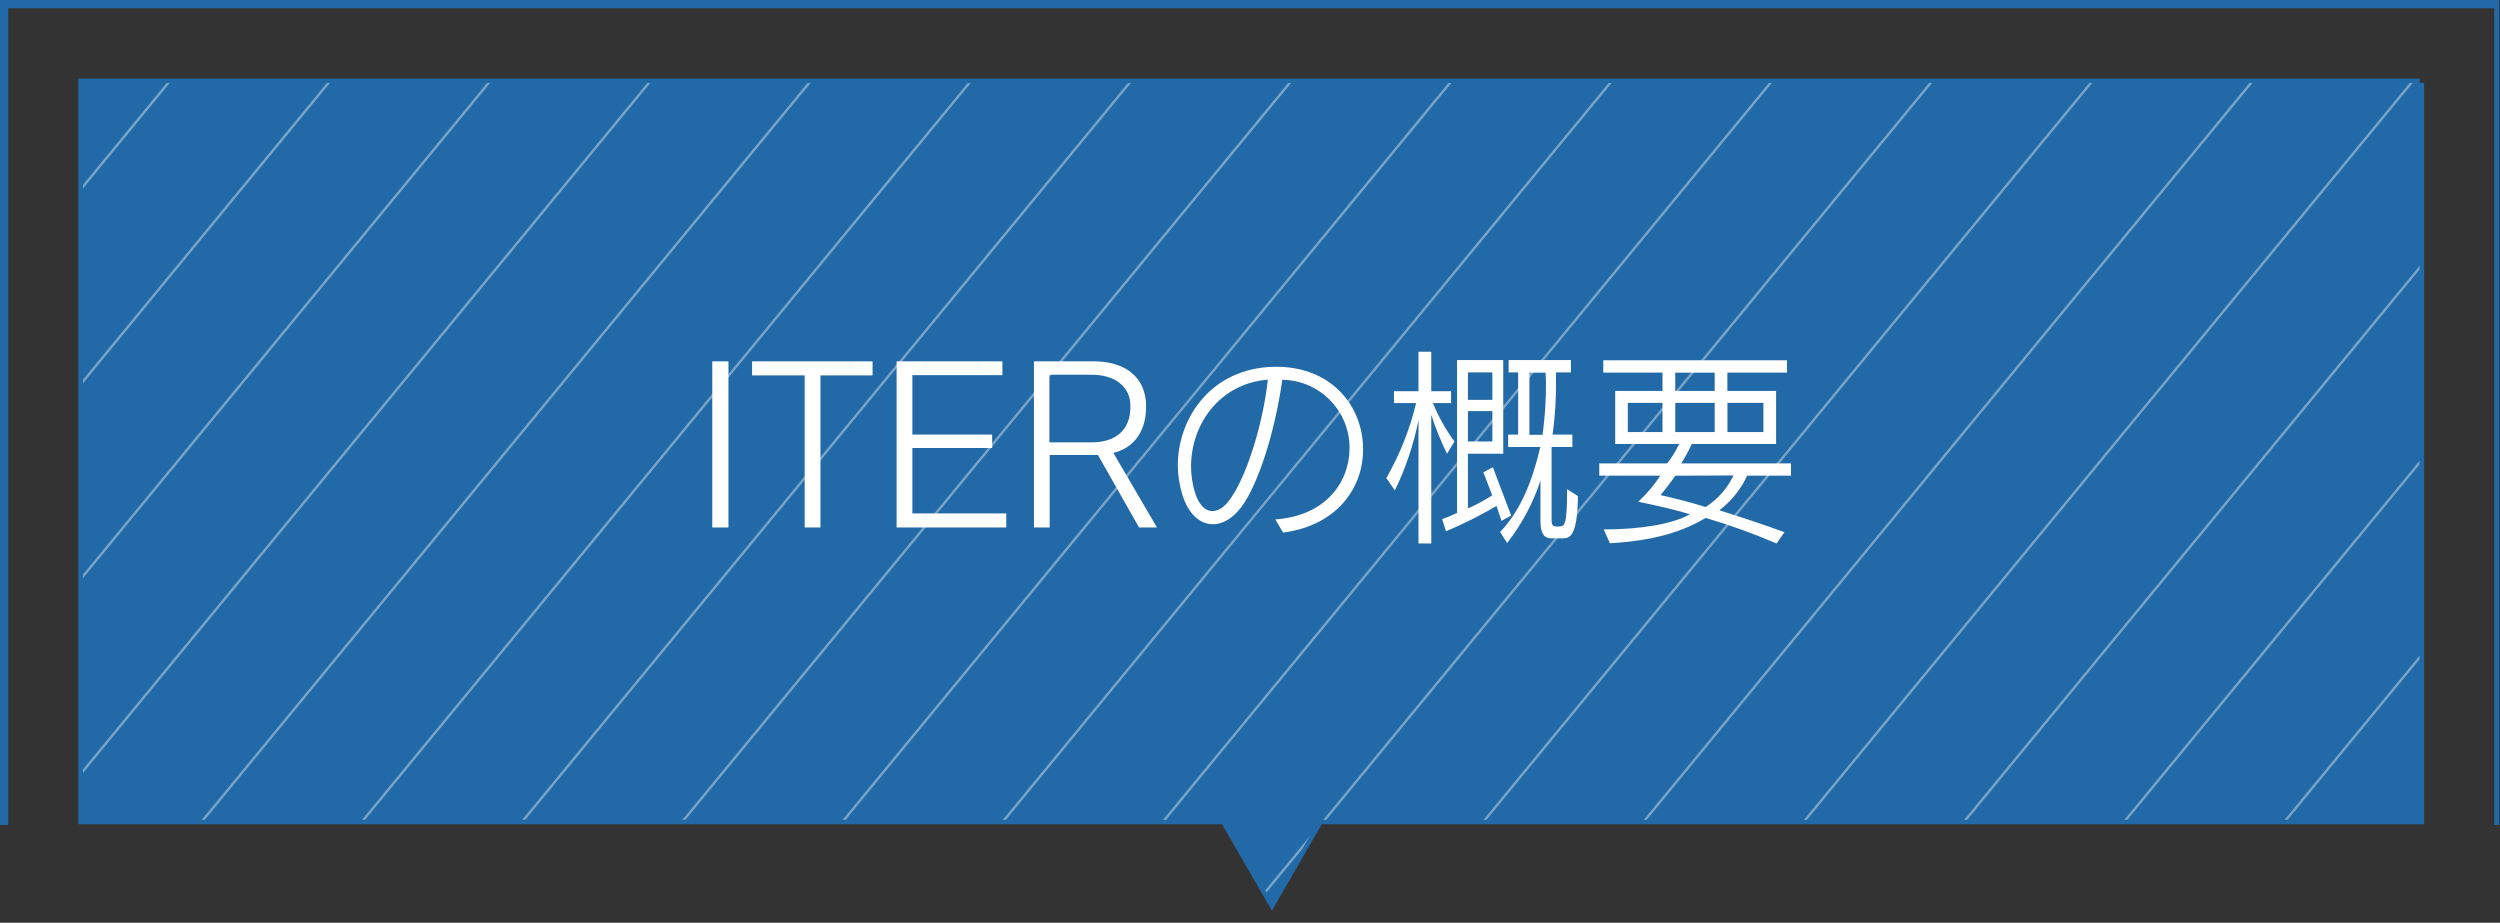 <?xml version="1.0" encoding="UTF-8" standalone="no"?>
<!DOCTYPE svg PUBLIC "-//W3C//DTD SVG 1.1//EN" "http://www.w3.org/Graphics/SVG/1.1/DTD/svg11.dtd">
<svg width="317px" height="117px" version="1.1" xmlns="http://www.w3.org/2000/svg" xmlns:xlink="http://www.w3.org/1999/xlink" xml:space="preserve" xmlns:serif="http://www.serif.com/" style="fill-rule:evenodd;clip-rule:evenodd;stroke-miterlimit:10;">
    <rect width="100%" height="100%" fill="#333333" stroke="none"/>
    <g id="Artboard1" transform="matrix(0.149,0,0,0.53,0,0)">
        <rect x="0" y="0" width="2126.81" height="220.9" style="fill:none;"/>
        <clipPath id="_clip1">
            <rect x="0" y="0" width="2126.81" height="220.9"/>
        </clipPath>
        <g clip-path="url(#_clip1)">
            <g transform="matrix(6.709,0,0,1.888,-849.919,-40.121)">
                <path d="M433.62,31.75l-296.44,0l0,93.4l144.83,0l6.01,10.4l6.01,-10.4l139.59,0l0,-93.4Z" style="fill:rgb(34,106,167);fill-rule:nonzero;stroke:rgb(34,106,167);stroke-width:1.1px;"/>
            </g>
            <g transform="matrix(6.709,0,0,1.888,-849.919,-40.121)">
                <path d="M433.62,31.75l-296.44,0l0,93.4l144.83,0l6.01,10.4l6.01,-10.4l139.59,0l0,-93.4Z" style="fill:rgb(34,106,167);fill-rule:nonzero;"/>
                <clipPath id="_clip2">
                    <path d="M433.62,31.75l-296.44,0l0,93.4l144.83,0l6.01,10.4l6.01,-10.4l139.59,0l0,-93.4Z" clip-rule="nonzero"/>
                </clipPath>
                <g clip-path="url(#_clip2)">
                    <g opacity="0.39">
                        <path d="M153.75,0.1l-153.63,186.68" style="fill:none;fill-rule:nonzero;stroke:white;stroke-width:0.31px;"/>
                        <path d="M174.08,0.1l-153.64,186.68" style="fill:none;fill-rule:nonzero;stroke:white;stroke-width:0.31px;"/>
                        <path d="M194.4,0.1l-153.63,186.68" style="fill:none;fill-rule:nonzero;stroke:white;stroke-width:0.31px;"/>
                        <path d="M214.72,0.1l-153.63,186.68" style="fill:none;fill-rule:nonzero;stroke:white;stroke-width:0.31px;"/>
                        <path d="M235.04,0.1l-153.63,186.68" style="fill:none;fill-rule:nonzero;stroke:white;stroke-width:0.31px;"/>
                        <path d="M255.37,0.1l-153.64,186.68" style="fill:none;fill-rule:nonzero;stroke:white;stroke-width:0.31px;"/>
                        <path d="M275.69,0.1l-153.63,186.68" style="fill:none;fill-rule:nonzero;stroke:white;stroke-width:0.31px;"/>
                        <path d="M296.01,0.1l-153.63,186.68" style="fill:none;fill-rule:nonzero;stroke:white;stroke-width:0.31px;"/>
                        <path d="M316.33,0.1l-153.63,186.68" style="fill:none;fill-rule:nonzero;stroke:white;stroke-width:0.31px;"/>
                        <path d="M336.66,0.1l-153.64,186.68" style="fill:none;fill-rule:nonzero;stroke:white;stroke-width:0.31px;"/>
                        <path d="M356.98,0.1l-153.63,186.68" style="fill:none;fill-rule:nonzero;stroke:white;stroke-width:0.31px;"/>
                        <path d="M377.3,0.1l-153.63,186.68" style="fill:none;fill-rule:nonzero;stroke:white;stroke-width:0.31px;"/>
                        <path d="M397.63,0.1l-153.64,186.68" style="fill:none;fill-rule:nonzero;stroke:white;stroke-width:0.31px;"/>
                        <path d="M417.95,0.1l-153.64,186.68" style="fill:none;fill-rule:nonzero;stroke:white;stroke-width:0.31px;"/>
                        <path d="M438.27,0.1l-153.63,186.68" style="fill:none;fill-rule:nonzero;stroke:white;stroke-width:0.31px;"/>
                        <path d="M458.59,0.1l-153.63,186.68" style="fill:none;fill-rule:nonzero;stroke:white;stroke-width:0.31px;"/>
                        <path d="M478.92,0.1l-153.64,186.68" style="fill:none;fill-rule:nonzero;stroke:white;stroke-width:0.31px;"/>
                        <path d="M499.24,0.1l-153.64,186.68" style="fill:none;fill-rule:nonzero;stroke:white;stroke-width:0.31px;"/>
                        <path d="M519.56,0.1l-153.63,186.68" style="fill:none;fill-rule:nonzero;stroke:white;stroke-width:0.31px;"/>
                        <path d="M539.88,0.1l-153.63,186.68" style="fill:none;fill-rule:nonzero;stroke:white;stroke-width:0.31px;"/>
                        <path d="M560.21,0.1l-153.64,186.68" style="fill:none;fill-rule:nonzero;stroke:white;stroke-width:0.31px;"/>
                    </g>
                </g>
            </g>
            <g transform="matrix(6.709,0,0,1.888,-849.919,-40.121)">
                <path d="M127.18,125.79l0,-104.04l316.44,0l0,104.04" style="fill:none;fill-rule:nonzero;stroke:rgb(34,106,167);stroke-width:1.1px;"/>
            </g>
            <g transform="matrix(6.709,0,0,1.888,0,0)">
                <rect x="90.35" y="45.79" width="2.05" height="21.05" style="fill:white;fill-rule:nonzero;"/>
            </g>
            <g transform="matrix(6.709,0,0,1.888,0,0)">
                <path d="M104.07,47.57l-0,19.27l-2,0l-0,-19.27l-6.67,-0l0,-1.78l15.28,-0l0,1.78l-6.61,-0Z" style="fill:white;fill-rule:nonzero;"/>
            </g>
            <g transform="matrix(6.709,0,0,1.888,0,0)">
                <path d="M113.73,66.84l0,-21.05l13.42,-0l0,1.75l-11.42,-0l0,7.53l10.12,-0l0,1.7l-10.12,-0l0,8.29l11.91,-0l0,1.78l-13.91,-0Z" style="fill:white;fill-rule:nonzero;"/>
            </g>
            <g transform="matrix(6.709,0,0,1.888,0,0)">
                <path d="M144.48,66.84l-5.21,-9.18l-6.12,0l0,9.18l-2,0l0,-21.05l7.62,-0c3.8,-0 6.61,1.89 6.61,5.72c0,3.64 -2,5.37 -4.16,5.88l5.54,9.45l-2.28,0Zm-5.96,-19.35l-5.41,0l0,8.56l5.42,0c2.89,0 4.86,-1.49 4.86,-4.51c0.04,-2.7 -2.17,-4.05 -4.87,-4.05Z" style="fill:white;fill-rule:nonzero;"/>
            </g>
            <g transform="matrix(6.709,0,0,1.888,0,0)">
                <path d="M162.76,67.49l-1,-1.67c6.39,-0.44 9.42,-4.73 9.42,-9c0,-0.033 0.001,-0.067 0.001,-0.1c-0,-4.69 -3.841,-8.558 -8.531,-8.59c-0.73,5.34 -2.54,12 -4.78,15.54c-1.19,1.84 -2.64,2.76 -4,2.76c-1.65,0 -3.13,-1.27 -3.89,-3.73c-0.371,-1.199 -0.566,-2.445 -0.58,-3.7c0,-6.15 4.35,-12.36 12.18,-12.52l0.32,0c7.18,0 11,5.18 11,10.42c0.04,4.81 -3.2,9.67 -10.14,10.59Zm-11.68,-8.39c0.003,1.104 0.164,2.202 0.48,3.26c0.49,1.59 1.3,2.4 2.21,2.4c0.91,0 1.71,-0.62 2.54,-1.91c2.19,-3.38 4,-9.94 4.51,-14.74c-6.13,0.49 -9.74,5.67 -9.74,10.99Z" style="fill:white;fill-rule:nonzero;"/>
            </g>
            <g transform="matrix(6.709,0,0,1.888,0,0)">
                <path d="M183.55,57.5c-0.788,-1.595 -1.457,-3.246 -2,-4.94l0,16.31l-1.62,0l0,-15.63c-0.617,3.085 -1.625,6.08 -3,8.91l-1.08,-1.57c1.704,-2.971 2.977,-6.17 3.78,-9.5l-2.81,0l0,-1.51l3.11,-0l0,-5l1.62,-0l0,5l2.51,-0l0,1.51l-2.3,-0c0.706,1.726 1.623,3.359 2.73,4.86l-0.94,1.56Zm6.91,8.5l-0.64,-1.89c-2.056,1.217 -4.195,2.29 -6.4,3.21l-0.49,-1.53c0.68,-0.25 1.3,-0.52 1.89,-0.79l0,-19.37l5.86,0l0,11.87l-4.48,0l0,6.89l0.08,0c1.041,-0.46 2.044,-1.002 3,-1.62c-0.59,-1.59 -1.13,-2.92 -1.13,-2.92l1.22,-0.64c0,0 1.21,3.26 2.32,6.12l-1.23,0.67Zm-1.16,-18.81l-3.1,0l0,3.48l3.1,0l0,-3.48Zm0,4.91l-3.1,0l0,3.84l3.1,0l0,-3.84Zm8.89,16.12l-1.35,0c-0.9,0 -1.44,-0.49 -1.44,-2.21l0,-5.11c-0.937,2.863 -2.369,5.54 -4.23,7.91l-0.89,-1.4c2.64,-2.73 4.13,-6.59 5.1,-10.77l-4.08,0l0,-1.57l1.27,0l0,-7.88l-1.21,0l0,-1.56l7.9,0l0,1.56l-1.89,0l0,1.22c0.02,2.228 -0.124,4.454 -0.43,6.66l2.51,0l0,1.57l-2.64,0l0,8.72c0,1 0,1.27 0.46,1.35c0.206,0.02 0.414,0.02 0.62,0c0.59,-0.08 0.89,-0.22 0.89,-4.73l1.38,0.89c-0.09,5.05 -0.98,5.35 -1.97,5.35Zm-2.14,-21l-2.05,0l-0,7.88l1.67,0c0.297,-2.207 0.441,-4.433 0.43,-6.66l-0.05,-1.22Z" style="fill:white;fill-rule:nonzero;"/>
            </g>
            <g transform="matrix(6.709,0,0,1.888,0,0)">
                <path d="M221.62,60.28c-0.799,1.727 -2.012,3.232 -3.53,4.38c2.88,0.91 5.77,1.86 8.26,2.78l-1,1.43c-2.932,-1.26 -5.938,-2.342 -9,-3.24c-2.83,1.72 -6.64,2.91 -12.14,3.21l-0.79,-1.75c4.67,0 8.75,-0.68 10.93,-1.92c-2.26,-0.7 -5,-1.27 -6.55,-1.59c1.067,-0.98 2.007,-2.088 2.8,-3.3l-7.74,0l0,-1.56l8.61,0c0.6,-0.76 1.113,-1.586 1.53,-2.46l-8.12,0l0,-6.72l6,0l0,-2.32l-7.51,0l0,-1.57l23.3,0l0,1.57l-7.56,0l0,2.32l6.18,0l0,6.72l-10.69,0c-0.393,0.85 -0.844,1.672 -1.35,2.46l13.93,0l0,1.56l-5.56,0Zm-10.74,-9.23l-4.4,0l0,3.7l4.4,0l0,-3.7Zm1.62,9.23c-0.6,0.89 -1.24,1.7 -1.86,2.46c2,0.46 3.53,0.84 5.72,1.51c1.522,-0.983 2.744,-2.367 3.53,-4l-7.39,0.03Zm5,-13.06l-5,0l0,2.32l5,0l0,-2.32Zm0,3.83l-5,0l0,3.7l5,0l0,-3.7Zm6.18,0l-4.56,0l0,3.7l4.56,0l0,-3.7Z" style="fill:white;fill-rule:nonzero;"/>
            </g>
        </g>
    </g>
</svg>
